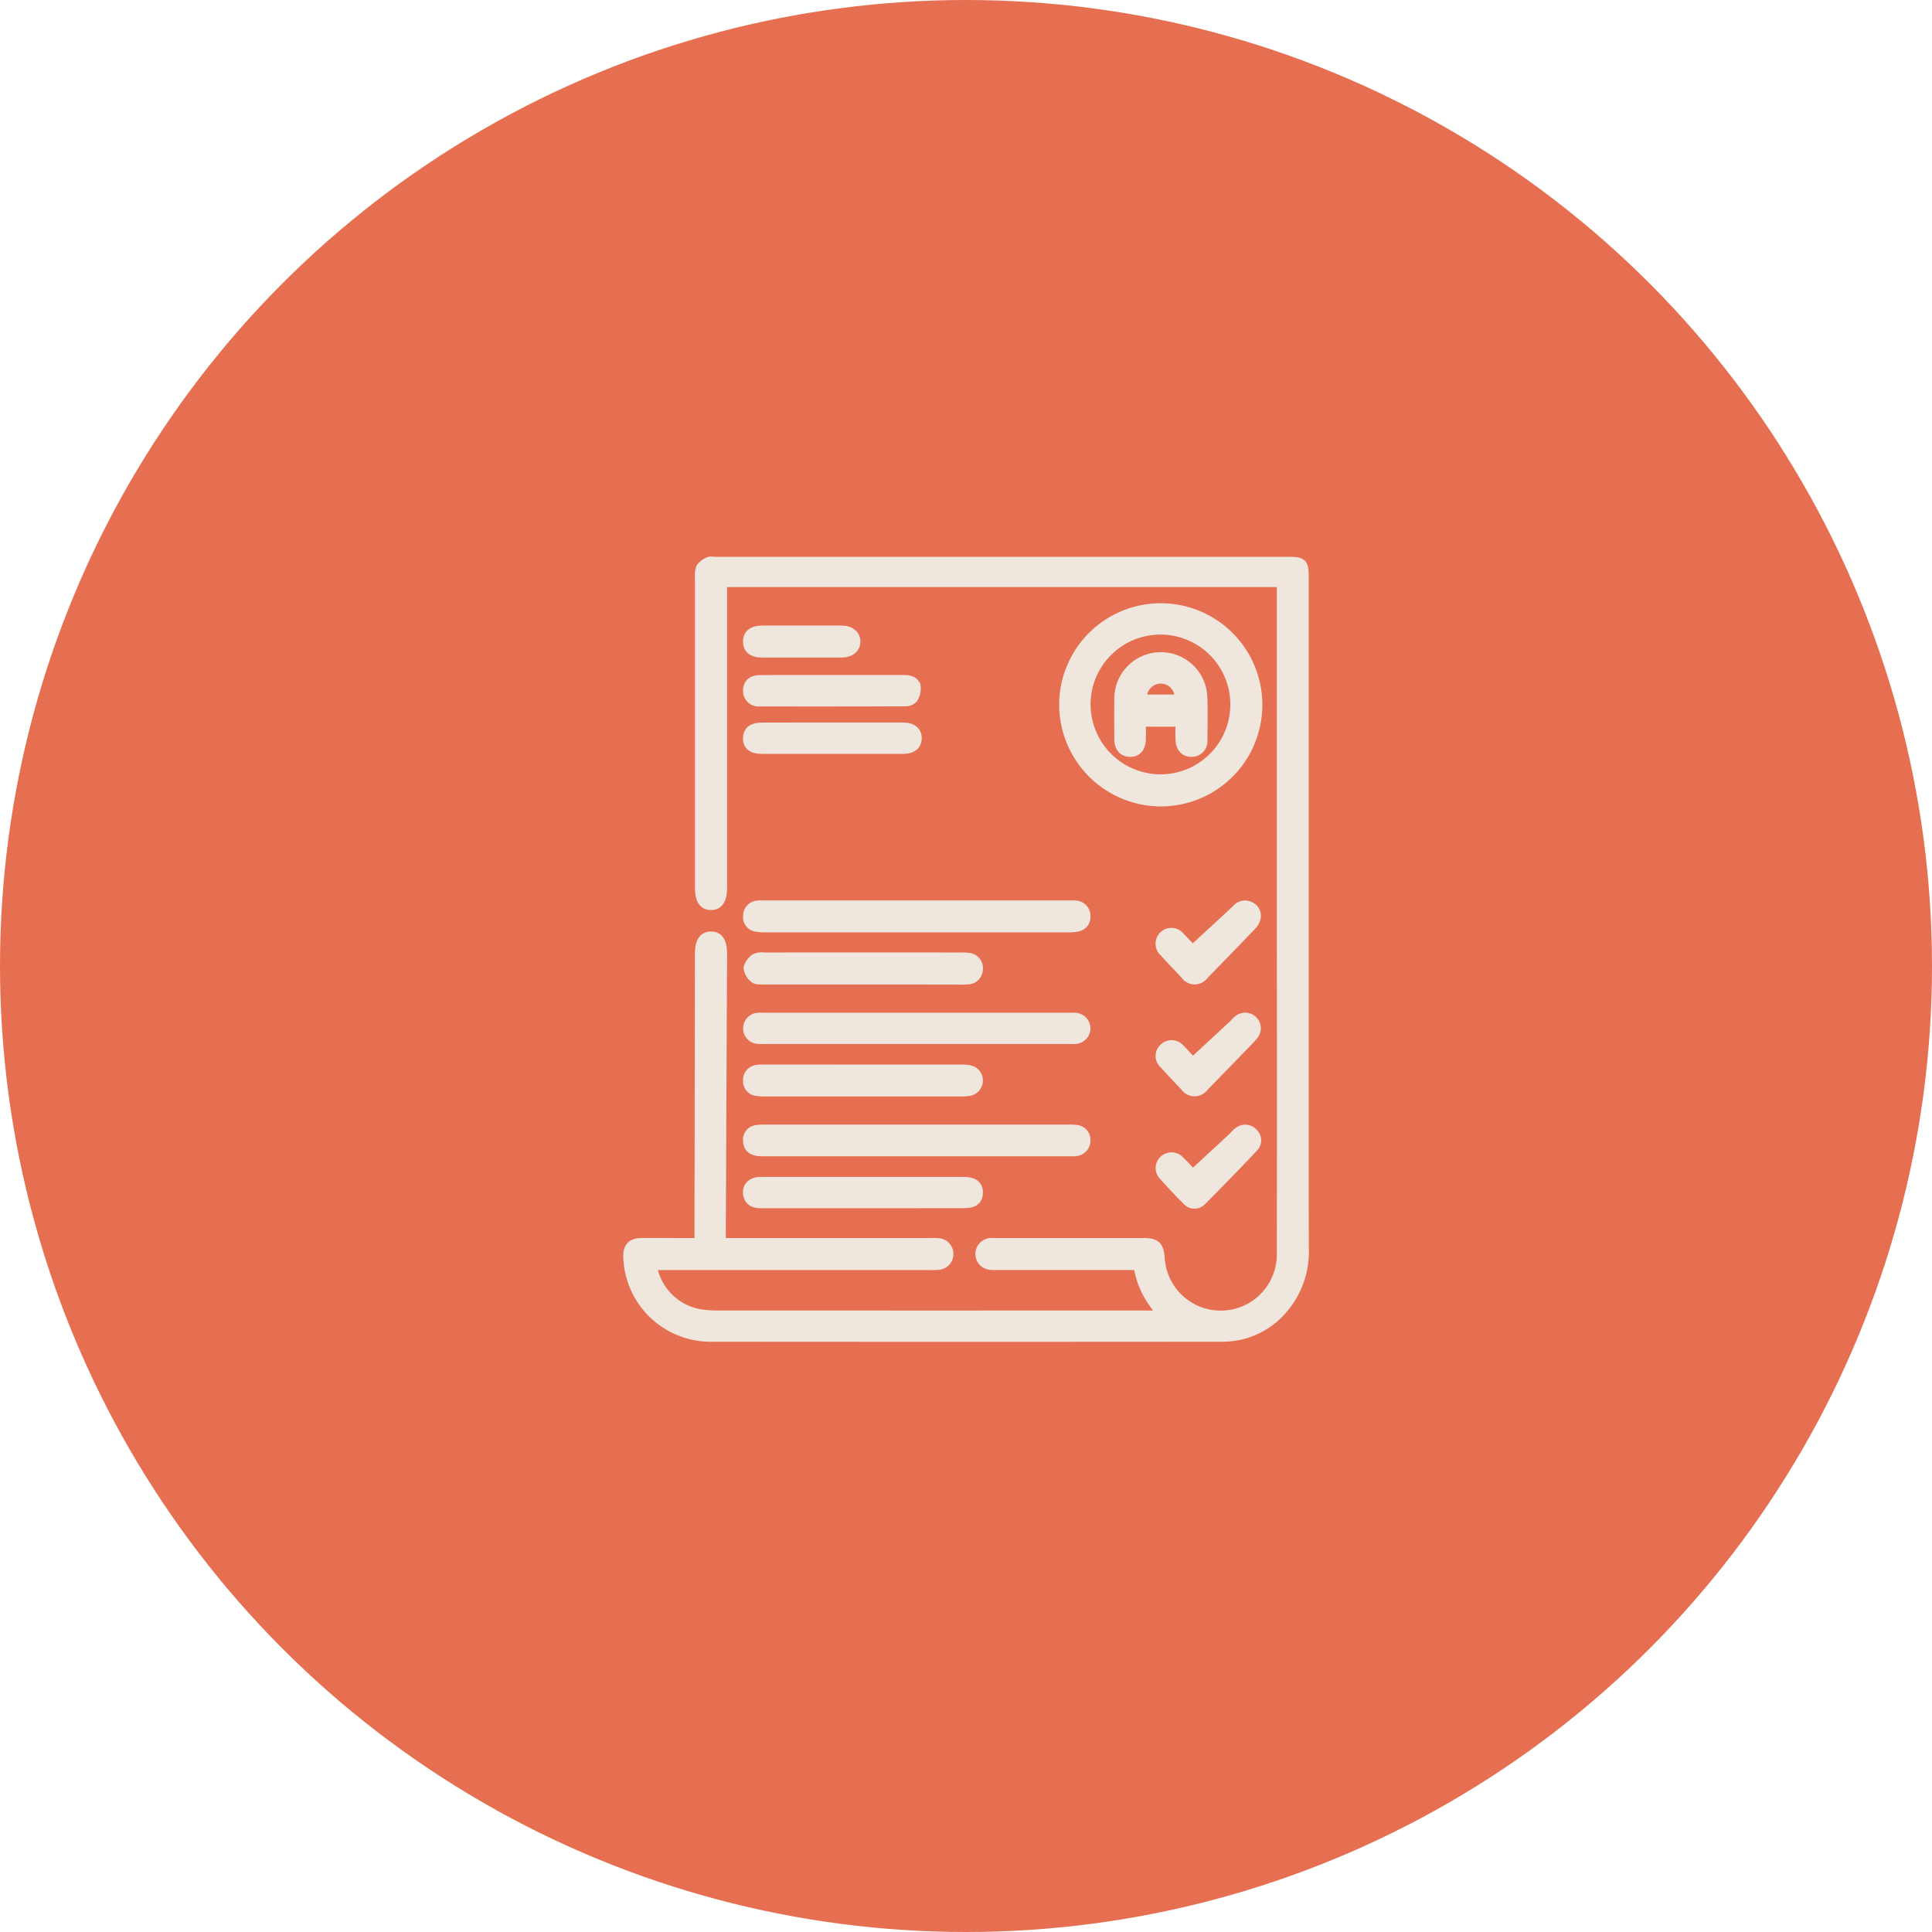 <svg xmlns="http://www.w3.org/2000/svg" width="116" height="116" viewBox="0 0 116 116"><g id="Group_477" data-name="Group 477" transform="translate(-971 -3000.335)"><circle id="Ellipse_55" data-name="Ellipse 55" cx="58" cy="58" r="58" transform="translate(971 3000.335)" fill="#e76f51"></circle><g id="ALeKvI" transform="translate(931.075 2867.216)"><g id="Group_327" data-name="Group 327" transform="translate(77.595 166.784)"><path id="Path_1064" data-name="Path 1064" d="M81.872,207.7c0-.261,0-.442,0-.623q.014-8.35.029-16.7c0-.721.226-1.066.7-1.078.489-.012.731.348.728,1.091q-.037,8.373-.075,16.746c0,.165,0,.331,0,.565H95.8a3.279,3.279,0,0,1,.41.007.7.7,0,0,1,.013,1.407,3.514,3.514,0,0,1-.456.011H79.118a3.482,3.482,0,0,0,2.827,2.849,6.988,6.988,0,0,0,1.044.078q13.1.006,26.192,0h.542a5.313,5.313,0,0,1-1.491-2.93H99.821a3.482,3.482,0,0,1-.41-.008.707.707,0,0,1,.02-1.413c.106-.01.213,0,.319,0h8.807c.79,0,1,.2,1.052.979a3.618,3.618,0,0,0,7.228-.209q.015-9.811,0-19.621,0-10.084,0-20.169v-.565H83.328v.554q0,8.875,0,17.751c0,.739-.247,1.1-.735,1.087-.469-.016-.69-.364-.69-1.087q0-9.331,0-18.663a1.181,1.181,0,0,1,.074-.576,1.2,1.2,0,0,1,.488-.372c.1-.05.239-.009.361-.009h34.5c.815,0,.926.11.926.953q0,5.43,0,10.86,0,14.693.005,29.386a5.308,5.308,0,0,1-1.342,3.809,4.769,4.769,0,0,1-3.591,1.618q-15.423.014-30.847,0a5,5,0,0,1-4.882-4.863c0-.6.244-.859.853-.863.958-.007,1.917,0,2.875,0Z" transform="translate(-77.595 -166.784)" fill="#efe6dd" stroke="#efe6dd" stroke-width="0.5"></path><path id="Path_1065" data-name="Path 1065" d="M363.825,202.87a5.85,5.85,0,1,1,5.838,5.875A5.869,5.869,0,0,1,363.825,202.87Zm5.814,4.449a4.446,4.446,0,1,0-4.429-4.449A4.462,4.462,0,0,0,369.639,207.319Z" transform="translate(-337.651 -194.241)" fill="#efe6dd" stroke="#efe6dd" stroke-width="0.5"></path><path id="Path_1066" data-name="Path 1066" d="M166.469,393.95q-4.54,0-9.081,0a3.007,3.007,0,0,1-.544-.038.63.63,0,0,1-.56-.711.662.662,0,0,1,.63-.66,1.911,1.911,0,0,1,.319-.008h18.435a1.849,1.849,0,0,1,.364.011.668.668,0,0,1,.608.684.63.63,0,0,1-.548.679,2.967,2.967,0,0,1-.589.043Q170.986,393.952,166.469,393.95Z" transform="translate(-149.088 -371.885)" fill="#efe6dd" stroke="#efe6dd" stroke-width="0.5"></path><path id="Path_1067" data-name="Path 1067" d="M166.419,541.158q-4.631,0-9.262,0c-.557,0-.855-.221-.875-.649a.628.628,0,0,1,.544-.722,2.9,2.9,0,0,1,.545-.033q9.08,0,18.159,0a3.374,3.374,0,0,1,.5.021.648.648,0,0,1,.609.675.685.685,0,0,1-.639.7,3.576,3.576,0,0,1-.41.006Z" transform="translate(-149.086 -505.648)" fill="#efe6dd" stroke="#efe6dd" stroke-width="0.5"></path><path id="Path_1068" data-name="Path 1068" d="M166.463,467.646h-9.17a2.584,2.584,0,0,1-.455-.013.688.688,0,0,1-.023-1.348,2.106,2.106,0,0,1,.455-.016H175.61a2.385,2.385,0,0,1,.455.013.686.686,0,0,1-.022,1.354,2.851,2.851,0,0,1-.455.01Z" transform="translate(-149.08 -438.878)" fill="#efe6dd" stroke="#efe6dd" stroke-width="0.5"></path><path id="Path_1069" data-name="Path 1069" d="M163.5,428.153c-1.99,0-3.98,0-5.97,0-.193,0-.444.013-.565-.1a1,1,0,0,1-.37-.647,1.042,1.042,0,0,1,.436-.6.942.942,0,0,1,.529-.074q5.947-.005,11.895,0a2.19,2.19,0,0,1,.408.024.654.654,0,0,1,.6.728.662.662,0,0,1-.676.664c-.286.027-.577.008-.865.008Z" transform="translate(-149.371 -402.958)" fill="#efe6dd" stroke="#efe6dd" stroke-width="0.5"></path><path id="Path_1070" data-name="Path 1070" d="M163.242,500.359q2.985,0,5.969,0a1.636,1.636,0,0,1,.533.072.684.684,0,0,1-.084,1.295,2.525,2.525,0,0,1-.542.046q-5.9,0-11.8,0a2.582,2.582,0,0,1-.5-.034.632.632,0,0,1-.551-.675.656.656,0,0,1,.551-.682,1.81,1.81,0,0,1,.453-.023Q160.257,500.357,163.242,500.359Z" transform="translate(-149.074 -469.854)" fill="#efe6dd" stroke="#efe6dd" stroke-width="0.5"></path><path id="Path_1071" data-name="Path 1071" d="M163.162,575.531c-2.053,0-4.106,0-6.159,0-.388,0-.7-.1-.809-.508-.135-.489.2-.871.755-.872q3.194-.006,6.387,0,2.943,0,5.886,0c.567,0,.865.25.855.706-.01.44-.291.67-.846.671Q166.2,575.535,163.162,575.531Z" transform="translate(-148.979 -536.901)" fill="#efe6dd" stroke="#efe6dd" stroke-width="0.5"></path><path id="Path_1072" data-name="Path 1072" d="M161.369,275.748q2.12,0,4.239,0c.554,0,.873.266.865.708-.008.423-.313.675-.849.676q-4.262,0-8.525,0c-.577,0-.866-.246-.857-.7s.308-.679.886-.68Q159.249,275.746,161.369,275.748Z" transform="translate(-149.051 -265.783)" fill="#efe6dd" stroke="#efe6dd" stroke-width="0.5"></path><path id="Path_1073" data-name="Path 1073" d="M161.337,244.571c1.459,0,2.918,0,4.376,0,.341,0,.641.124.7.453a1.135,1.135,0,0,1-.18.733.7.7,0,0,1-.524.192q-4.353.017-8.707.006a.677.677,0,0,1-.755-.672c-.012-.437.259-.705.759-.708C158.45,244.565,159.893,244.571,161.337,244.571Z" transform="translate(-149.055 -237.456)" fill="#efe6dd" stroke="#efe6dd" stroke-width="0.5"></path><path id="Path_1074" data-name="Path 1074" d="M429.123,468.882c.811-.751,1.591-1.472,2.37-2.2.111-.1.208-.224.326-.318a.688.688,0,0,1,.989.948c-.283.337-.6.646-.906.962q-1.031,1.065-2.069,2.124a.727.727,0,0,1-1.209-.005c-.422-.438-.839-.881-1.246-1.333a.675.675,0,0,1-.016-1.014.7.7,0,0,1,1.017.043c.154.146.291.311.437.466S429.083,468.839,429.123,468.882Z" transform="translate(-395.176 -438.81)" fill="#efe6dd" stroke="#efe6dd" stroke-width="0.5"></path><path id="Path_1075" data-name="Path 1075" d="M429.113,395.274c.9-.825,1.76-1.615,2.616-2.413a.693.693,0,0,1,.863-.178.64.64,0,0,1,.355.761,1.065,1.065,0,0,1-.276.456q-1.4,1.464-2.823,2.911a.716.716,0,0,1-1.206,0c-.421-.438-.84-.878-1.246-1.33a.7.7,0,1,1,1.008-.959C428.681,394.8,428.945,395.1,429.113,395.274Z" transform="translate(-395.184 -371.949)" fill="#efe6dd" stroke="#efe6dd" stroke-width="0.5"></path><path id="Path_1076" data-name="Path 1076" d="M429.129,542.525c.806-.744,1.577-1.456,2.347-2.169.122-.113.228-.248.358-.35a.687.687,0,0,1,.948.061.634.634,0,0,1,.026.91q-1.535,1.624-3.114,3.207a.631.631,0,0,1-.943-.02c-.487-.48-.953-.982-1.406-1.494a.67.67,0,0,1,.036-.98.7.7,0,0,1,.986.038C428.66,542.011,428.932,542.317,429.129,542.525Z" transform="translate(-395.185 -505.732)" fill="#efe6dd" stroke="#efe6dd" stroke-width="0.5"></path><path id="Path_1077" data-name="Path 1077" d="M159.555,213.482c-.8,0-1.608,0-2.412,0-.589,0-.9-.265-.889-.733.011-.445.313-.688.887-.689q2.389-.006,4.778,0c.542,0,.881.284.881.71s-.341.708-.879.712C161.133,213.486,160.344,213.482,159.555,213.482Z" transform="translate(-149.062 -207.915)" fill="#efe6dd" stroke="#efe6dd" stroke-width="0.5"></path><path id="Path_1078" data-name="Path 1078" d="M403.627,233.342H401.35c0,.348.009.679,0,1.01-.018.536-.276.815-.723.8-.416-.013-.67-.308-.673-.806-.005-.821-.008-1.643,0-2.464a2.544,2.544,0,0,1,5.085-.093c.034.866.016,1.734.006,2.6a.693.693,0,0,1-.675.763c-.429.015-.709-.258-.737-.75C403.612,234.059,403.627,233.712,403.627,233.342Zm-.054-1.433a1.081,1.081,0,1,0-2.157,0Z" transform="translate(-370.47 -223.624)" fill="#efe6dd" stroke="#efe6dd" stroke-width="0.5"></path></g></g></g></svg>